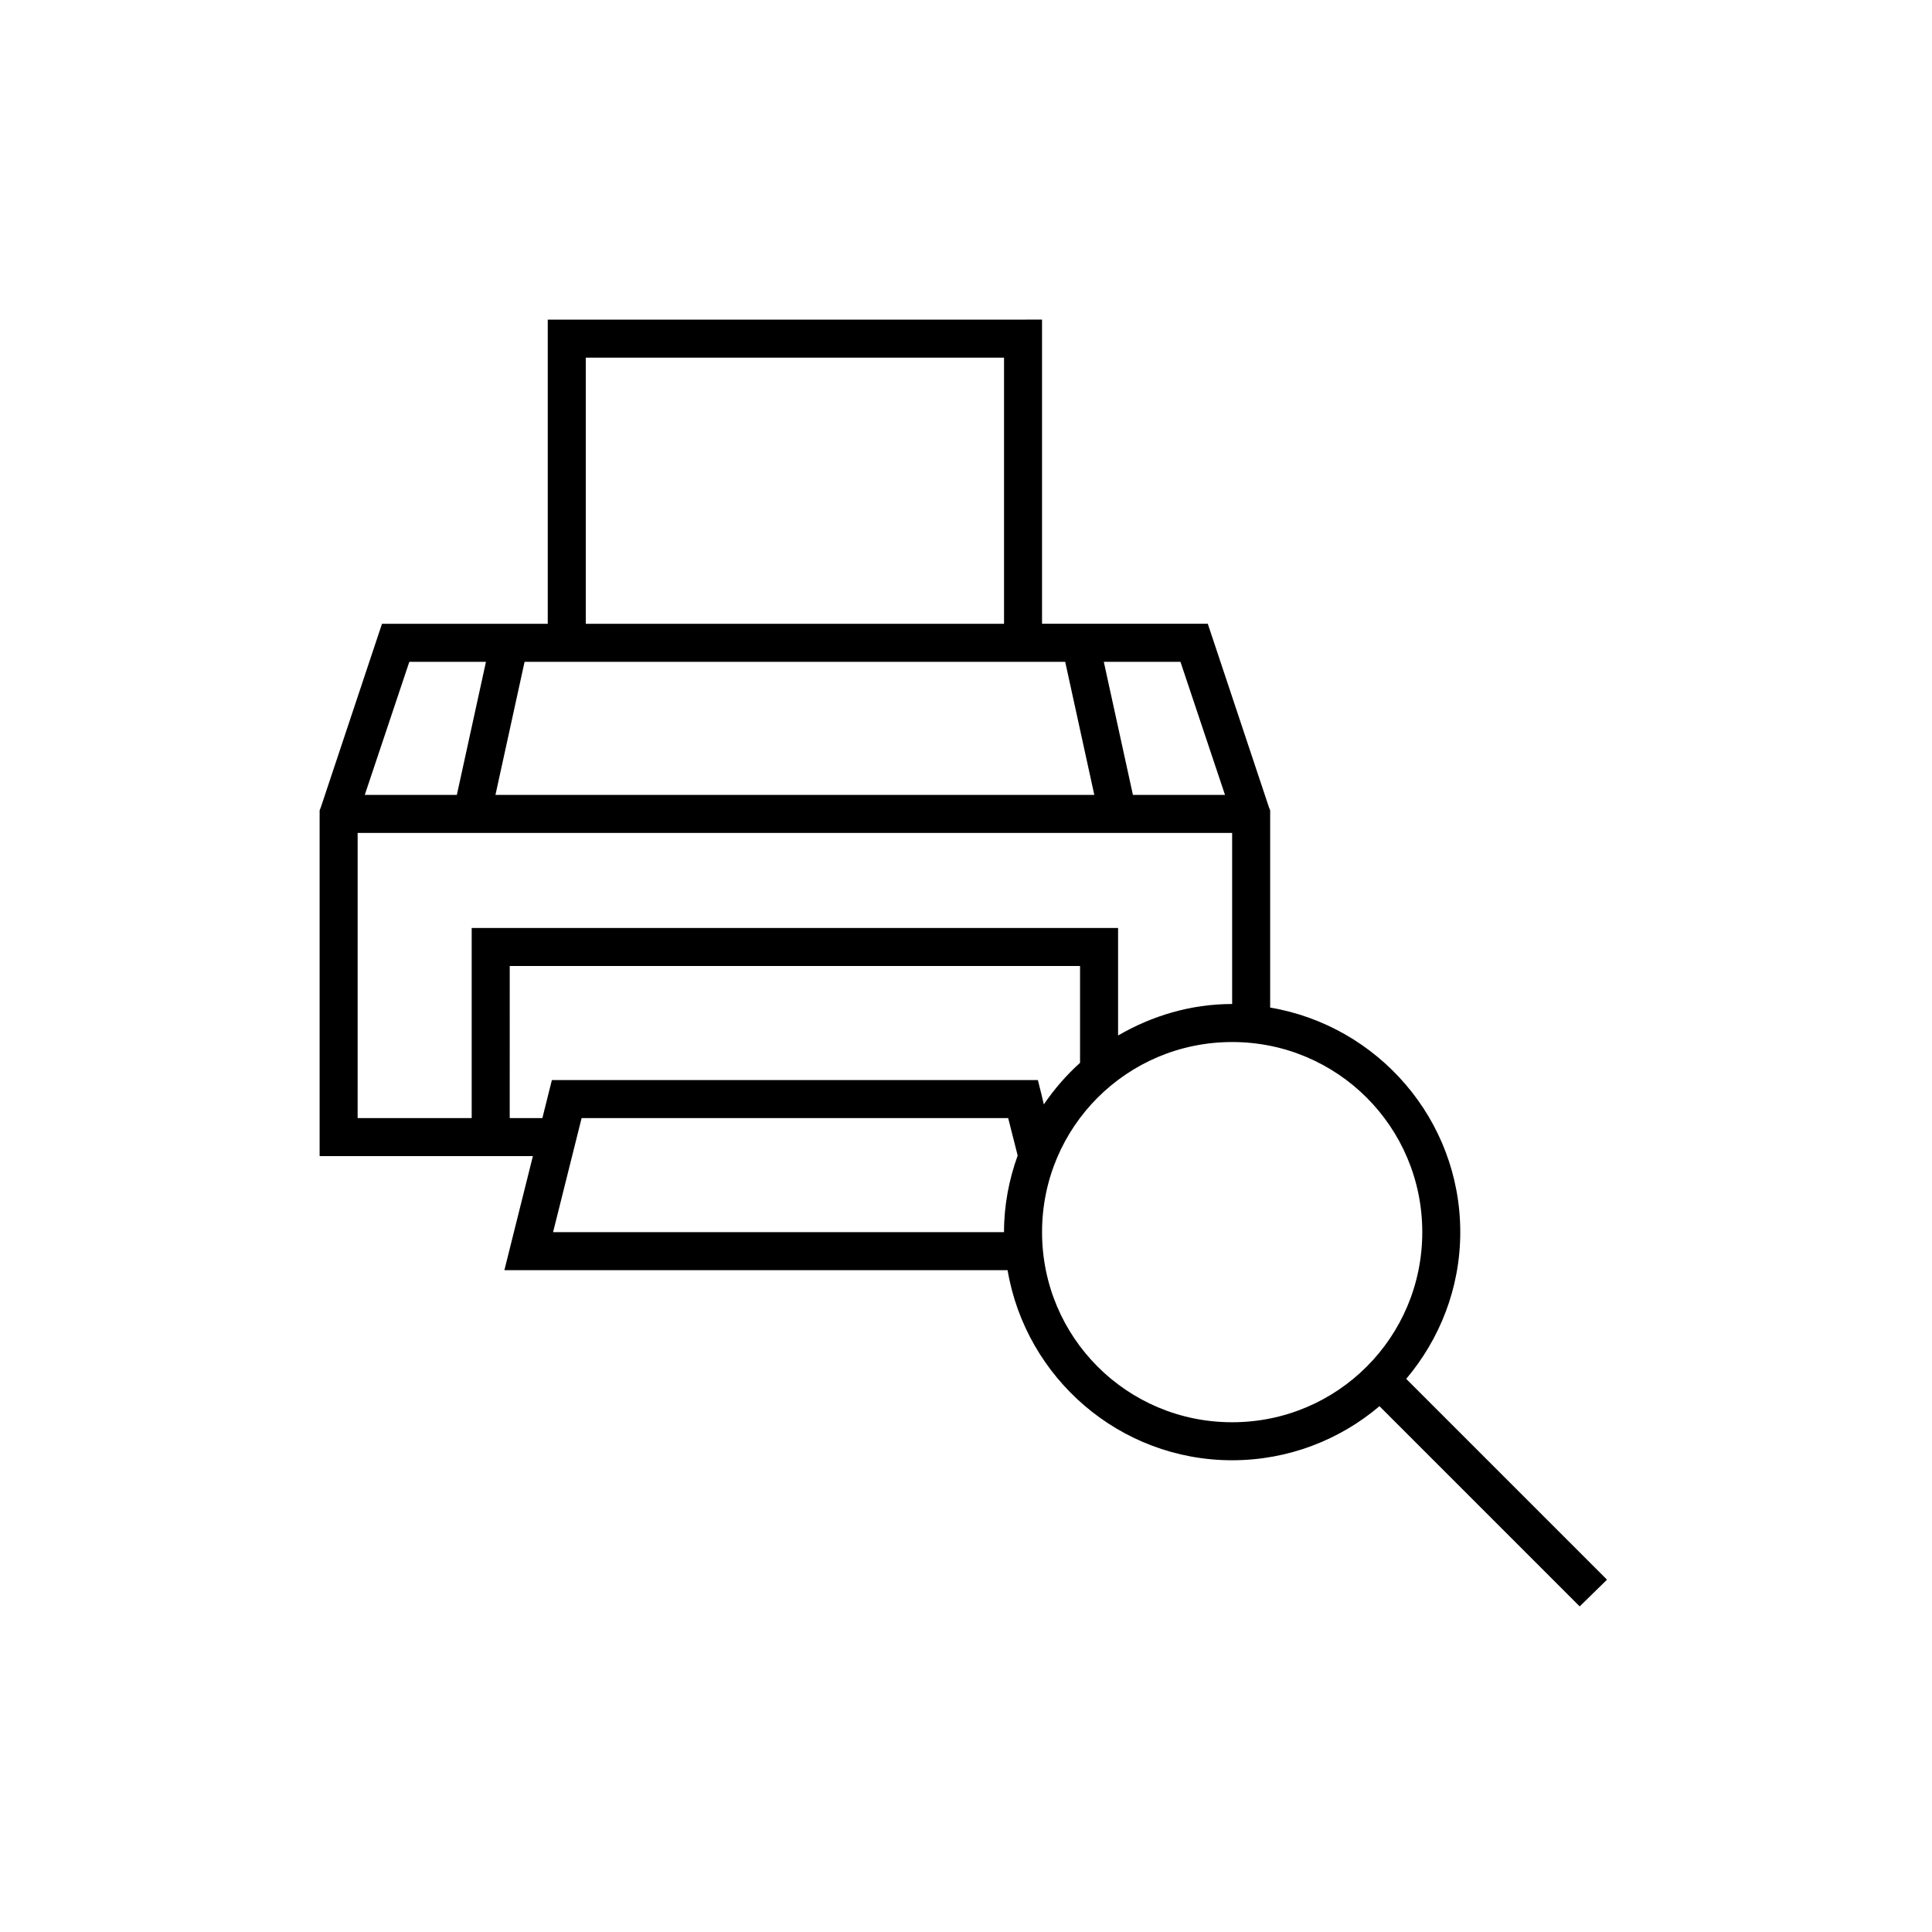 <?xml version="1.0" encoding="UTF-8"?>
<!-- Uploaded to: ICON Repo, www.svgrepo.com, Generator: ICON Repo Mixer Tools -->
<svg fill="#000000" width="800px" height="800px" version="1.1" viewBox="144 144 512 512" xmlns="http://www.w3.org/2000/svg">
 <path d="m289.16 228.7v80.609h-43.926l-1.102 3.305-15.113 45.344-0.316 0.789v91.629h56.52l-5.981 23.93-1.574 6.301h133.35c4.832 28.516 29.637 50.379 59.512 50.379 14.863 0 28.512-5.398 39.047-14.328l53.055 53.059 7.242-7.086-53.215-53.215c8.883-10.52 14.328-24.066 14.328-38.887 0-29.875-21.863-54.68-50.379-59.512v-52.27l-0.316-0.789-15.113-45.344-1.102-3.305h-43.926v-80.609zm10.078 10.078h110.84v70.531h-110.84zm-46.762 80.609h20.309l-7.715 35.266h-24.402zm30.543 0h143.27l7.711 35.266h-158.7zm153.5 0h20.312l11.805 35.266h-24.402zm-197.74 45.34h231.75v45.344c-11.035 0-21.316 3.164-30.227 8.344v-28.496h-171.3v50.383h-30.227zm40.305 35.27h151.14v25.66c-3.625 3.262-6.852 6.981-9.602 11.023l-0.633-2.68-0.945-3.777h-128.79l-0.945 3.777-1.574 6.301h-8.656zm191.45 20.152c27.887 0 50.383 22.496 50.383 50.379 0 27.887-22.496 50.383-50.383 50.383-27.883 0-50.379-22.496-50.379-50.383 0-27.883 22.496-50.379 50.379-50.379zm-172.4 20.152h113.04l2.519 9.918c-2.289 6.371-3.621 13.16-3.621 20.309h-119.5z"/>
</svg>